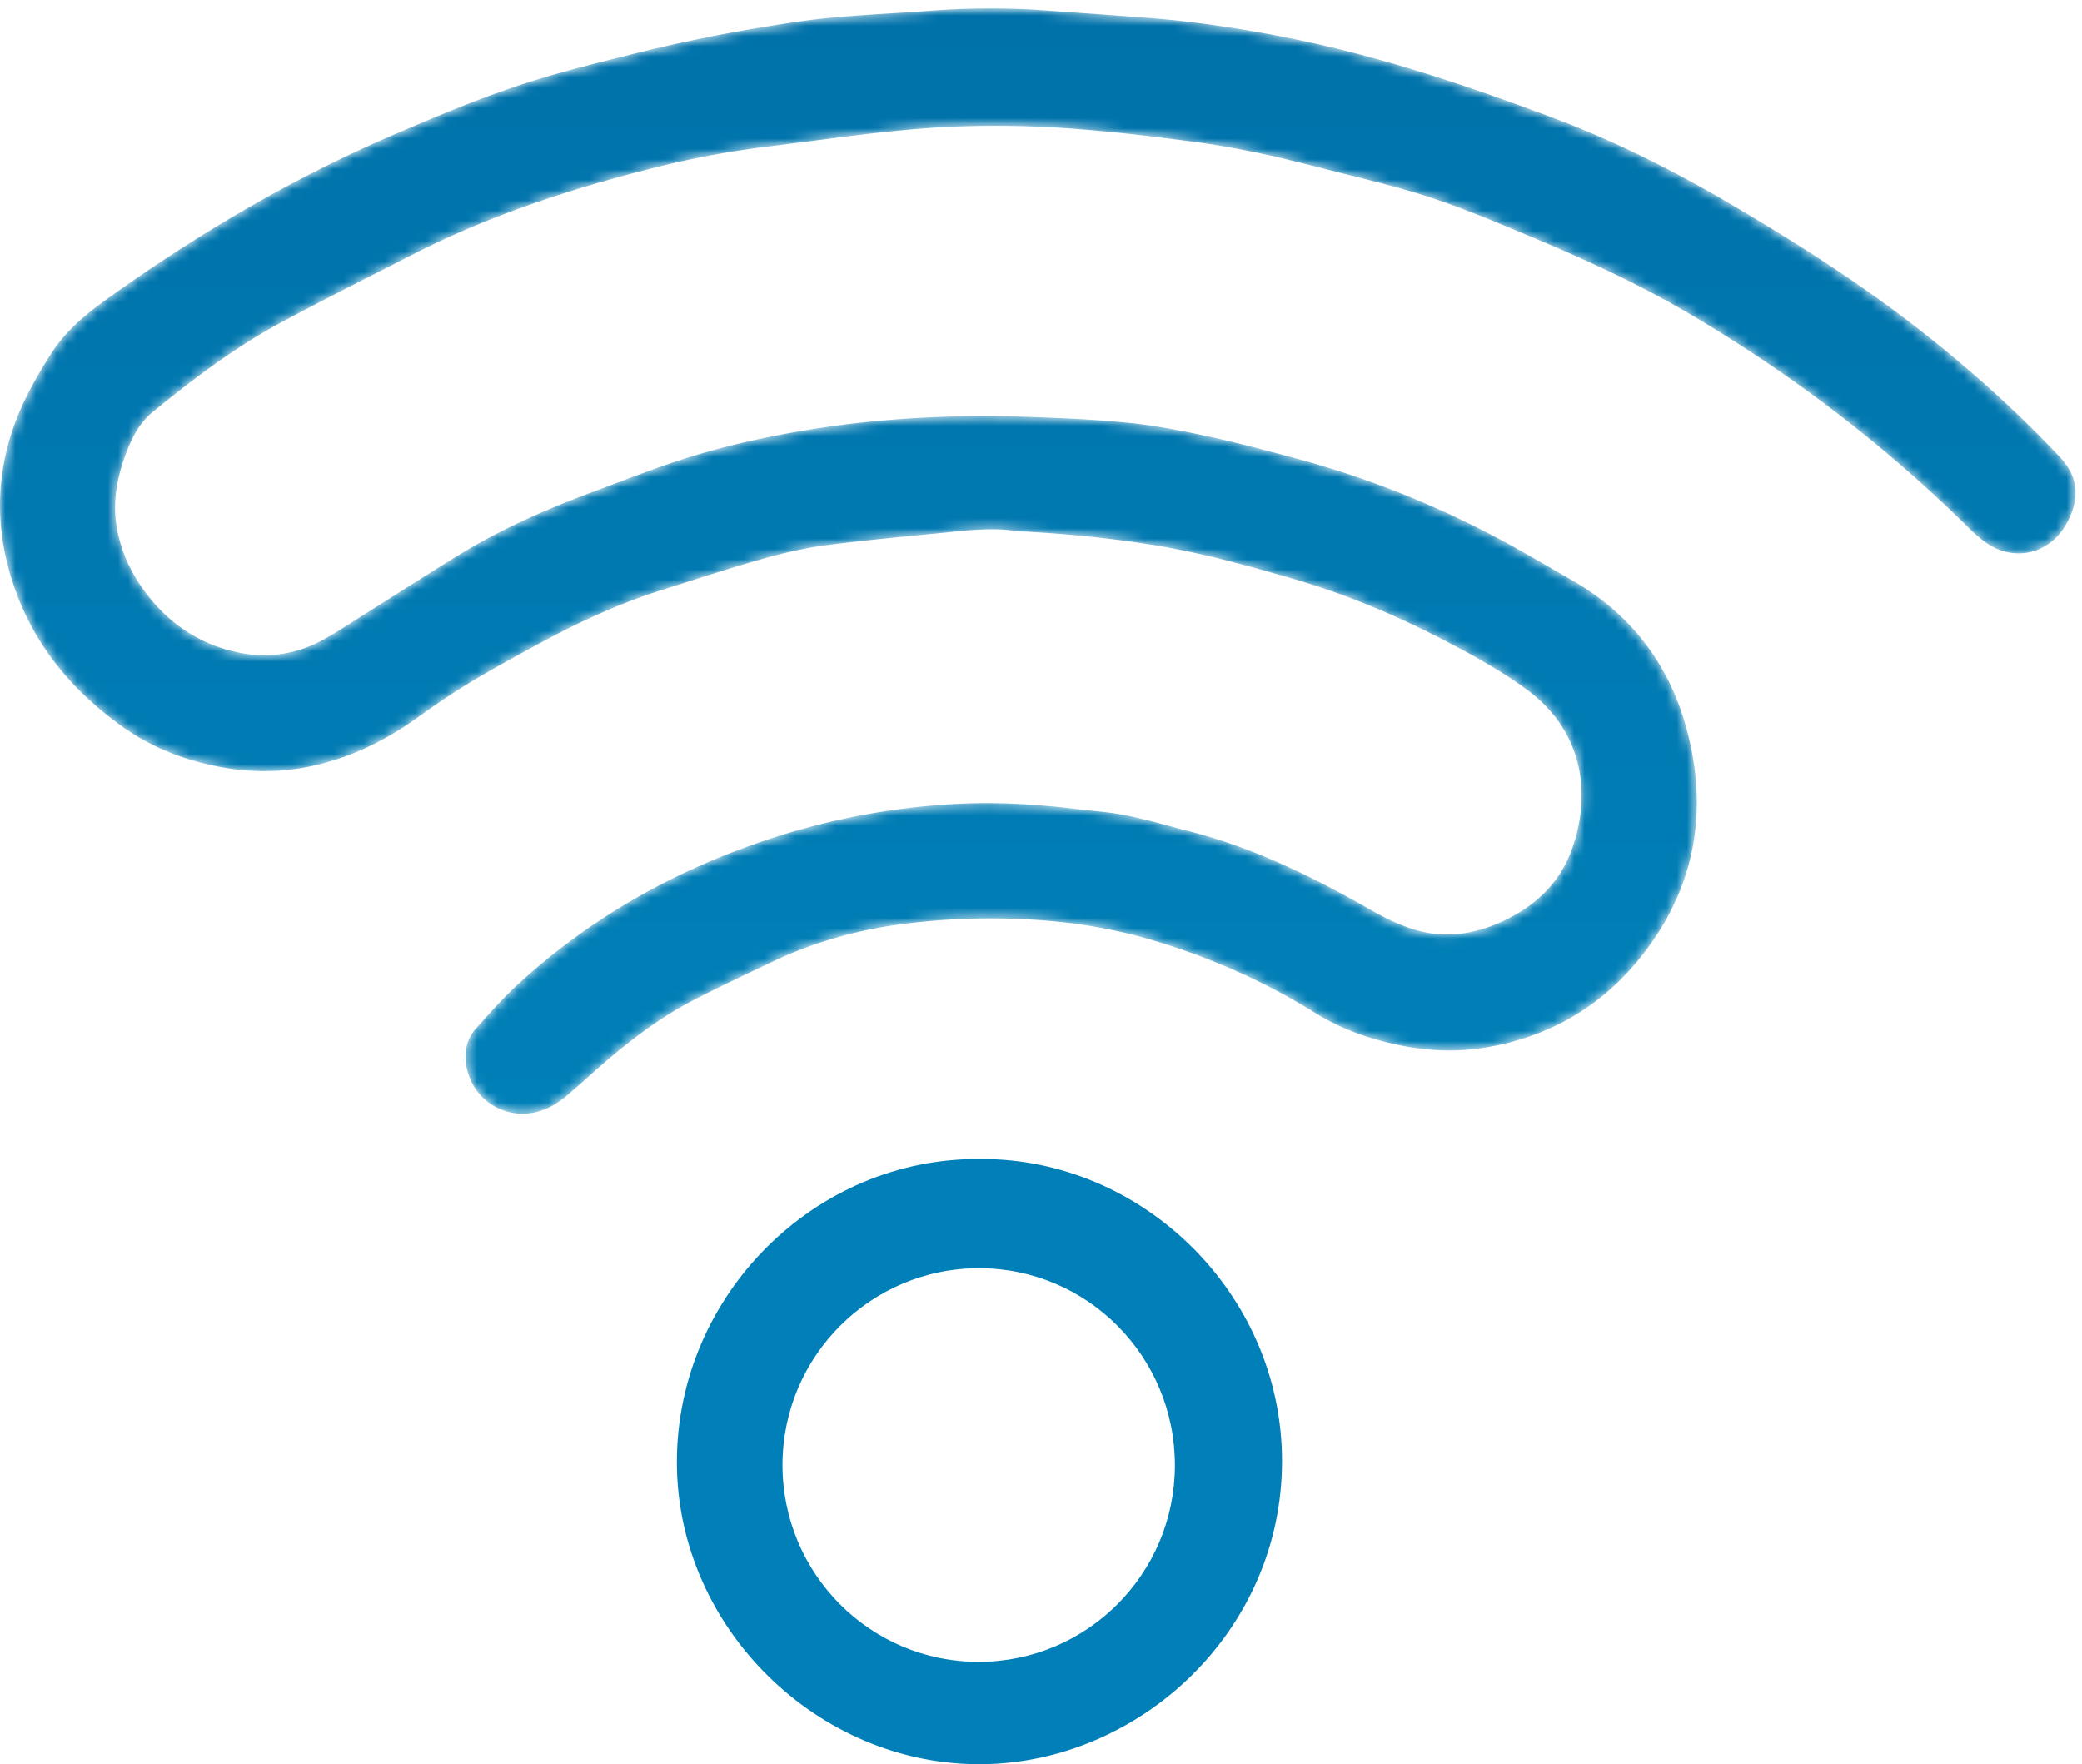 <svg width="203" height="172" viewBox="0 0 203 172" version="1.1" xmlns="http://www.w3.org/2000/svg" xmlns:xlink="http://www.w3.org/1999/xlink"><defs><linearGradient x1="50%" y1="100%" x2="50%" y2="0%" id="linearGradient-3"><stop stop-color="#0080B8" offset="0%"/><stop stop-color="#0072AA" offset="100%"/></linearGradient><path d="M96.34.832a79.044 79.044 0 00-5.787.231c-4.233.324-8.487.434-12.694 1.047-2.831.41-5.656.887-8.463 1.439a164.12 164.12 0 00-8.015 1.805c-3.075.764-6.156 1.526-9.183 2.46-4.68 1.444-9.197 3.345-13.702 5.276-10.05 4.307-19.415 9.83-28.292 16.223-2.015 1.453-3.897 3.074-5.248 5.203-.928 1.465-1.816 2.971-2.562 4.537C.817 42.357.014 45.735 0 49.17v.171c.009 2.302.37 4.628 1.091 6.977 1.9 6.199 5.761 10.94 10.957 14.606 3.05 2.153 6.492 3.39 10.157 3.976a22.08 22.08 0 008.529-.287c3.652-.844 6.943-2.472 9.99-4.662 1.628-1.171 3.288-2.31 5.002-3.35 2.11-1.278 4.279-2.46 6.445-3.642 3.959-2.161 8.03-4.07 12.335-5.427 3.258-1.03 6.506-2.098 9.791-3.028 2.01-.57 4.062-1.055 6.127-1.328 3.813-.507 7.648-.842 11.476-1.225 2.387-.239 4.773-.547 7.177-.18.394.06.799.043 1.198.068 4.212.254 8.406.67 12.572 1.362 4.532.753 8.952 1.986 13.357 3.267 5.01 1.457 9.806 3.47 14.445 5.872 2.85 1.476 5.672 3.01 8.262 4.926 5.217 3.857 6.309 9.668 4.459 15.233-1.192 3.588-3.74 5.93-7.098 7.433-2.804 1.252-5.705 1.583-8.64.614-1.334-.44-2.628-1.068-3.854-1.767-5.644-3.22-11.428-6.097-17.748-7.717-2.056-.526-4.097-1.136-6.174-1.557-1.654-.336-3.353-.45-5.034-.649-3.827-.453-7.669-.686-11.52-.483a69.744 69.744 0 00-18.452 3.48c-9.125 3.039-17.355 7.653-24.467 14.22-1.405 1.298-2.674 2.75-3.957 4.176-.802.892-1.12 2.004-1.014 3.205.303 3.427 3.471 5.735 6.791 4.986 1.176-.267 2.169-.872 3.076-1.634.876-.735 1.726-1.504 2.58-2.264 3.015-2.681 6.17-5.172 9.753-7.03 2.49-1.293 5.034-2.474 7.566-3.683 4.237-2.029 8.71-3.253 13.354-3.805a67.425 67.425 0 0113.365-.275c3.63.289 7.2.926 10.694 1.98 5.451 1.645 10.629 3.915 15.484 6.928a23.16 23.16 0 005.274 2.438c3.725 1.171 7.523 1.677 11.391 1.051 5.973-.963 11.04-3.761 14.91-8.436 5.538-6.688 7.065-14.417 4.76-22.783-1.725-6.258-5.447-11.099-11.09-14.333-1.58-.906-3.154-1.82-4.736-2.721-7.031-4.003-14.437-7.084-22.235-9.182-2.793-.751-5.592-1.498-8.416-2.114-2.524-.548-5.073-1.056-7.635-1.326-3.212-.338-6.447-.478-9.677-.594-7.088-.256-14.153.044-21.174 1.146-4.537.713-9.016 1.693-13.381 3.133-2.805.925-5.556 2.016-8.326 3.046-4.543 1.687-8.965 3.642-13.108 6.192-2.97 1.829-5.907 3.714-8.86 5.57-1.36.854-2.694 1.751-4.092 2.536-2.535 1.425-5.279 1.926-8.123 1.397-3.575-.665-6.558-2.462-8.885-5.297-1.552-1.891-2.67-4.022-3.192-6.452-.593-2.757-.102-5.383.893-7.954.567-1.467 1.31-2.823 2.548-3.831 3.936-3.207 7.976-6.279 12.45-8.683 4.237-2.277 8.539-4.428 12.82-6.62 7.538-3.856 15.516-6.457 23.686-8.505a88.734 88.734 0 0110.885-2.033c4.52-.548 9.03-1.214 13.563-1.637 5.863-.545 11.748-.51 17.618-.013 3.371.283 6.735.685 10.091 1.124 2.256.296 4.506.681 6.732 1.152 2.528.535 5.03 1.191 7.536 1.826 2.535.642 5.082 1.251 7.587 2 3.928 1.173 7.702 2.779 11.48 4.363 5.319 2.23 10.553 4.636 15.532 7.579 9.827 5.807 18.859 12.674 27.008 20.724.548.541 1.13 1.067 1.76 1.504 2.758 1.913 6.217 1.074 7.833-1.896 1.328-2.443 1.178-4.552-.752-6.571l-.256-.27c-3.934-4.139-8.16-7.946-12.627-11.485-6.048-4.793-12.525-8.927-19.158-12.825-5.57-3.275-11.333-6.154-17.373-8.422-8.51-3.198-17.118-6.074-26.06-7.825-4.418-.865-8.855-1.538-13.338-1.882-3.591-.275-7.184-.522-10.775-.782a78.126 78.126 0 00-4.326-.135h-.497z" id="path-1"/></defs><g id="Symbols" stroke="none" stroke-width="1" fill="none" fill-rule="evenodd"><g id="Footer" transform="translate(-188 -109)"><g id="Group-6-Copy-2" transform="translate(188 109)"><g id="Group-3"><mask id="mask-2" fill="#fff"><use xlink:href="#path-1"/></mask><path d="M96.34.832a79.044 79.044 0 00-5.787.231c-4.233.324-8.487.434-12.694 1.047-2.831.41-5.656.887-8.463 1.439a164.12 164.12 0 00-8.015 1.805c-3.075.764-6.156 1.526-9.183 2.46-4.68 1.444-9.197 3.345-13.702 5.276-10.05 4.307-19.415 9.83-28.292 16.223-2.015 1.453-3.897 3.074-5.248 5.203-.928 1.465-1.816 2.971-2.562 4.537C.817 42.357.014 45.735 0 49.17v.171c.009 2.302.37 4.628 1.091 6.977 1.9 6.199 5.761 10.94 10.957 14.606 3.05 2.153 6.492 3.39 10.157 3.976a22.08 22.08 0 008.529-.287c3.652-.844 6.943-2.472 9.99-4.662 1.628-1.171 3.288-2.31 5.002-3.35 2.11-1.278 4.279-2.46 6.445-3.642 3.959-2.161 8.03-4.07 12.335-5.427 3.258-1.03 6.506-2.098 9.791-3.028 2.01-.57 4.062-1.055 6.127-1.328 3.813-.507 7.648-.842 11.476-1.225 2.387-.239 4.773-.547 7.177-.18.394.06.799.043 1.198.068 4.212.254 8.406.67 12.572 1.362 4.532.753 8.952 1.986 13.357 3.267 5.01 1.457 9.806 3.47 14.445 5.872 2.85 1.476 5.672 3.01 8.262 4.926 5.217 3.857 6.309 9.668 4.459 15.233-1.192 3.588-3.74 5.93-7.098 7.433-2.804 1.252-5.705 1.583-8.64.614-1.334-.44-2.628-1.068-3.854-1.767-5.644-3.22-11.428-6.097-17.748-7.717-2.056-.526-4.097-1.136-6.174-1.557-1.654-.336-3.353-.45-5.034-.649-3.827-.453-7.669-.686-11.52-.483a69.744 69.744 0 00-18.452 3.48c-9.125 3.039-17.355 7.653-24.467 14.22-1.405 1.298-2.674 2.75-3.957 4.176-.802.892-1.12 2.004-1.014 3.205.303 3.427 3.471 5.735 6.791 4.986 1.176-.267 2.169-.872 3.076-1.634.876-.735 1.726-1.504 2.58-2.264 3.015-2.681 6.17-5.172 9.753-7.03 2.49-1.293 5.034-2.474 7.566-3.683 4.237-2.029 8.71-3.253 13.354-3.805a67.425 67.425 0 0113.365-.275c3.63.289 7.2.926 10.694 1.98 5.451 1.645 10.629 3.915 15.484 6.928a23.16 23.16 0 005.274 2.438c3.725 1.171 7.523 1.677 11.391 1.051 5.973-.963 11.04-3.761 14.91-8.436 5.538-6.688 7.065-14.417 4.76-22.783-1.725-6.258-5.447-11.099-11.09-14.333-1.58-.906-3.154-1.82-4.736-2.721-7.031-4.003-14.437-7.084-22.235-9.182-2.793-.751-5.592-1.498-8.416-2.114-2.524-.548-5.073-1.056-7.635-1.326-3.212-.338-6.447-.478-9.677-.594-7.088-.256-14.153.044-21.174 1.146-4.537.713-9.016 1.693-13.381 3.133-2.805.925-5.556 2.016-8.326 3.046-4.543 1.687-8.965 3.642-13.108 6.192-2.97 1.829-5.907 3.714-8.86 5.57-1.36.854-2.694 1.751-4.092 2.536-2.535 1.425-5.279 1.926-8.123 1.397-3.575-.665-6.558-2.462-8.885-5.297-1.552-1.891-2.67-4.022-3.192-6.452-.593-2.757-.102-5.383.893-7.954.567-1.467 1.31-2.823 2.548-3.831 3.936-3.207 7.976-6.279 12.45-8.683 4.237-2.277 8.539-4.428 12.82-6.62 7.538-3.856 15.516-6.457 23.686-8.505a88.734 88.734 0 0110.885-2.033c4.52-.548 9.03-1.214 13.563-1.637 5.863-.545 11.748-.51 17.618-.013 3.371.283 6.735.685 10.091 1.124 2.256.296 4.506.681 6.732 1.152 2.528.535 5.03 1.191 7.536 1.826 2.535.642 5.082 1.251 7.587 2 3.928 1.173 7.702 2.779 11.48 4.363 5.319 2.23 10.553 4.636 15.532 7.579 9.827 5.807 18.859 12.674 27.008 20.724.548.541 1.13 1.067 1.76 1.504 2.758 1.913 6.217 1.074 7.833-1.896 1.328-2.443 1.178-4.552-.752-6.571l-.256-.27c-3.934-4.139-8.16-7.946-12.627-11.485-6.048-4.793-12.525-8.927-19.158-12.825-5.57-3.275-11.333-6.154-17.373-8.422-8.51-3.198-17.118-6.074-26.06-7.825-4.418-.865-8.855-1.538-13.338-1.882-3.591-.275-7.184-.522-10.775-.782a78.126 78.126 0 00-4.326-.135h-.497z" id="Fill-1" fill="url(#linearGradient-3)" mask="url(#mask-2)"/></g><path d="M95.383 162.023c10.578.02 19.158-8.55 19.173-19.147.014-10.617-8.525-19.225-19.08-19.231-10.57-.01-19.161 8.568-19.182 19.148-.02 10.608 8.52 19.21 19.09 19.23M95.538 113c15.763-.124 29.452 13.086 29.461 29.426.01 16.68-13.94 29.414-29.227 29.571-15.977.165-29.768-13.265-29.773-29.439-.006-16.229 13.414-29.695 29.539-29.558" id="Fill-4" fill="#007FB8"/></g></g></g></svg>